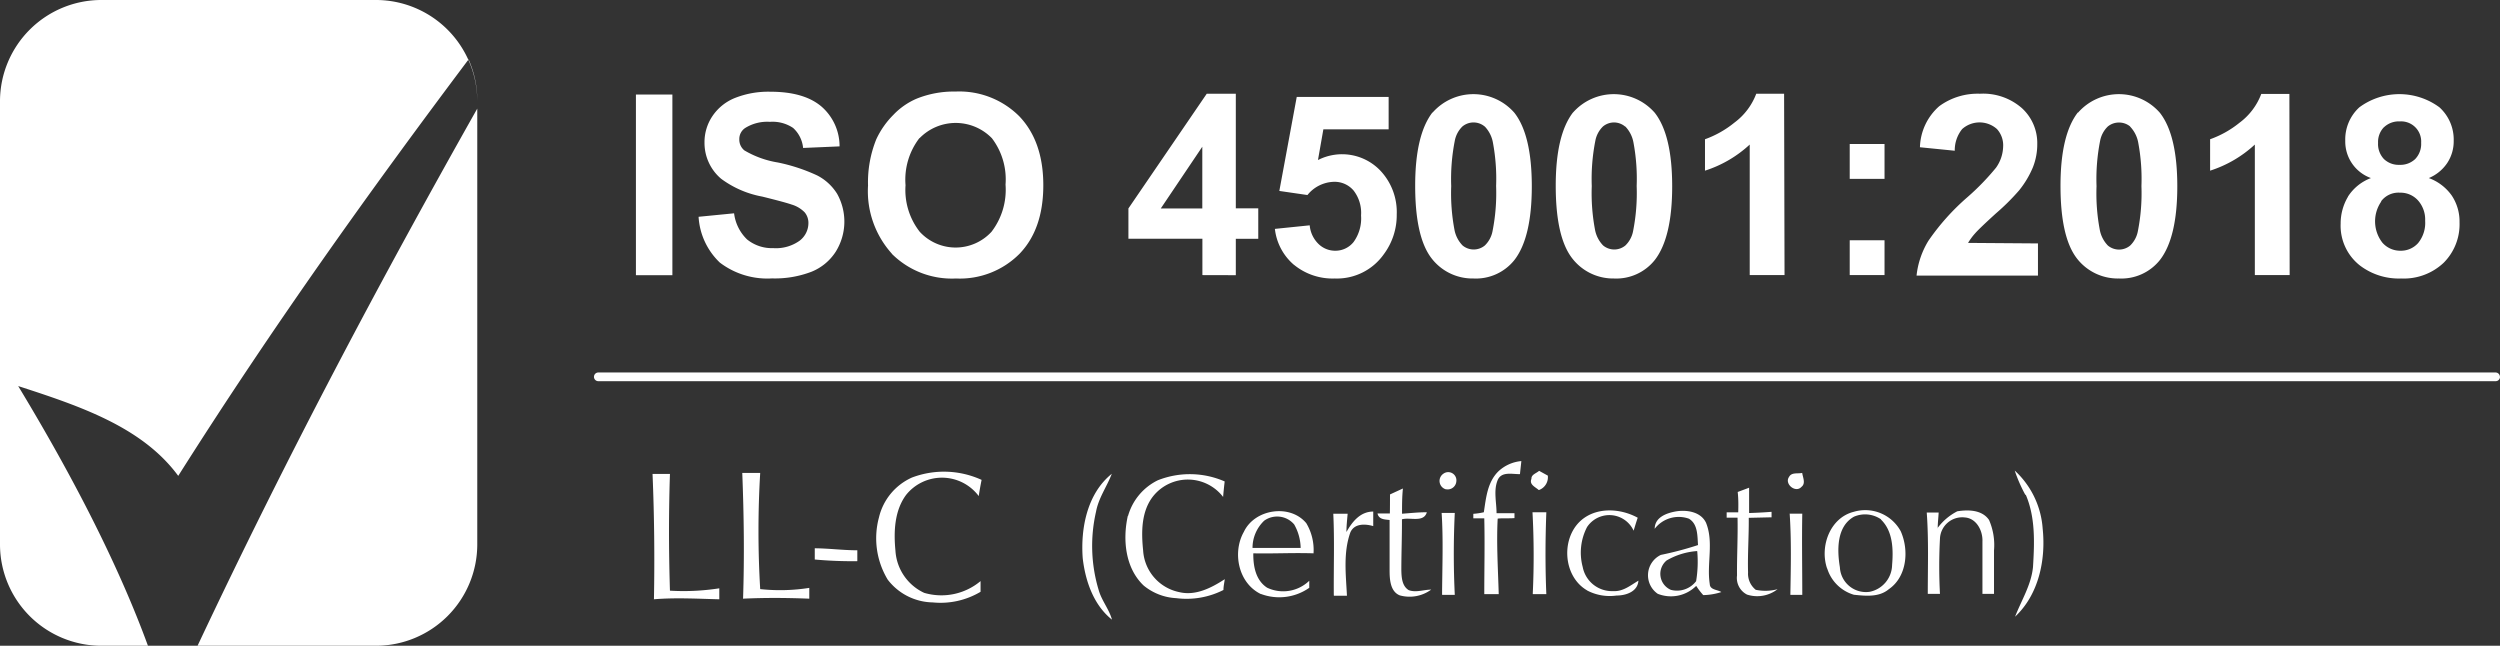 <svg xmlns="http://www.w3.org/2000/svg" viewBox="0 0 287.26 74.2"><rect x="0" y="0" width="287.26" height="74.2" fill="#333333" stroke="none"/><defs><style>.cls-1{fill:#fff;fill-rule:evenodd;}</style></defs><title>Recurso 6</title><g id="Capa_2" data-name="Capa 2"><g id="Capa_1-2" data-name="Capa 1"><path class="cls-1" d="M11.61,0H43.23A11.65,11.65,0,0,1,54.84,11.61v51A11.65,11.65,0,0,1,43.23,74.2H11.61A11.65,11.65,0,0,1,0,62.58v-51A11.65,11.65,0,0,1,11.61,0m8.87,54.68c-4.12-5.6-11.23-8-18.39-10.32C8.75,55.36,13.8,65.43,17,74.2h5.7C33.1,52.13,43.88,31.9,54.84,12.48v-.87a11.5,11.5,0,0,0-1-4.78C42.53,21.89,31.36,37.48,20.48,54.68M93.62,63q0,.64,0,1.29a46.77,46.77,0,0,0,4.89.19q0-.63,0-1.25c-1.64,0-3.26-.22-4.89-.23m-8.25,5.79c2.54-.12,5.09-.1,7.62,0,0-.42,0-.83,0-1.24a21.49,21.49,0,0,1-5.64.14,112.53,112.53,0,0,1,0-13.35c-.69,0-1.37,0-2.06,0C85.48,59.22,85.54,64,85.38,68.83Zm-10.24.07c2.5-.21,5-.06,7.52,0,0-.42,0-.84,0-1.26a26.57,26.57,0,0,1-5.67.27c-.14-4.47-.15-8.94,0-13.41-.65,0-1.31,0-2,0C75.18,59.26,75.23,64.08,75.14,68.9ZM101,59.44A9.19,9.19,0,0,0,102,66.6a6.66,6.66,0,0,0,5.18,2.62A9,9,0,0,0,112.67,68c0-.41,0-.82,0-1.23a7,7,0,0,1-6.48,1.35,5.72,5.72,0,0,1-3.3-4.85c-.21-2.17-.12-4.59,1.23-6.41a5.28,5.28,0,0,1,8.34.14q.14-.93.33-1.86a10.39,10.39,0,0,0-8-.27A6.71,6.71,0,0,0,101,59.44ZM205.64,59c.21,3.11.13,6.23.08,9.35h1.37c0-3.11-.06-6.23,0-9.33h-1.43m-29.52,9.25c.51,0,1,0,1.54,0-.13-3.13-.12-6.27,0-9.41l-1.59,0A93.2,93.2,0,0,1,176.12,68.23Zm-10.42.08h1.44c-.15-3.14-.15-6.28,0-9.41h-1.51C165.85,62,165.72,65.16,165.7,68.31Zm-12.44.1,1.49,0c-.12-2.41-.44-4.94.39-7.27.45-1.05,1.7-1,2.63-.73,0-.56,0-1.12,0-1.67-1.5,0-2.42,1.18-3.08,2.35,0-.7.08-1.4.14-2.1l-1.65,0C153.35,62.13,153.23,65.27,153.26,68.41Zm69.37-7.73c0-.61.08-1.22.11-1.83h-1.37c.23,3.11.12,6.24.12,9.35h1.4a59.8,59.8,0,0,1,0-6.36,2.56,2.56,0,0,1,2.88-2.42c1.34.11,2.06,1.56,2,2.78,0,2,0,4,0,6h1.33c0-1.66,0-3.33,0-5a7.18,7.18,0,0,0-.57-3.49c-.8-1.18-2.39-1.2-3.65-1A6.49,6.49,0,0,0,222.63,60.68Zm-6.5-1c1.36,1.33,1.41,3.42,1.26,5.2A3.21,3.21,0,0,1,214.84,68a3,3,0,0,1-3.43-2.82c-.33-2-.38-4.69,1.62-5.81A3.22,3.22,0,0,1,216.13,59.67Zm-6.19,5.62a4.55,4.55,0,0,0,3.06,3c1.35.14,2.89.3,4-.63,2.11-1.44,2.35-4.5,1.38-6.67A4.64,4.64,0,0,0,213,58.81C210.29,59.49,209.08,62.76,209.93,65.29Zm-14.94-2a13.63,13.63,0,0,1-.13,3.44,2.77,2.77,0,0,1-2.89,1,2,2,0,0,1-.5-3.38A8.09,8.09,0,0,1,195,63.32Zm-.91-3.71c1,.63.92,2,1,3a38.66,38.66,0,0,1-4.27,1.13,2.59,2.59,0,0,0-.36,4.47,4.11,4.11,0,0,0,4.42-.91,8.18,8.18,0,0,0,.81,1.06,7.17,7.17,0,0,0,2.08-.35c-.42-.28-1.31-.24-1.33-.91-.37-2.33.48-4.8-.43-7.05-.6-1.27-2.2-1.51-3.45-1.31-1.07.19-2.44.66-2.45,2A3.48,3.48,0,0,1,194.09,59.61Zm-11.72,8.23a5.6,5.6,0,0,0,3.36.57c1.07,0,2.43-.44,2.51-1.71-.89.53-1.77,1.27-2.88,1.2a3.42,3.42,0,0,1-3.52-2.77,6.36,6.36,0,0,1,.5-4.59,3.07,3.07,0,0,1,5.35.42c.15-.49.3-1,.47-1.49-2-1.1-4.78-1.26-6.57.36C179.33,61.94,179.62,66.26,182.37,67.84Zm-33.69-7.61a5.63,5.63,0,0,1,.75,2.71c-1.84,0-3.69,0-5.53,0a4.31,4.31,0,0,1,1.34-3.13A2.56,2.56,0,0,1,148.68,60.23Zm-3.81,8a6,6,0,0,0,5.55-.71c0-.27,0-.54,0-.81a4.31,4.31,0,0,1-4.84.8c-1.32-.85-1.61-2.49-1.59-3.95,2.31.05,4.61-.08,6.92,0a6,6,0,0,0-.83-3.46c-1.85-2.25-5.94-1.65-7.18,1C141.59,63.47,142.27,67,144.88,68.26ZM159.7,59h-1.42c.16.7.82.68,1.39.75,0,1.92,0,3.84,0,5.77,0,1,.06,2.45,1.17,2.89a4.2,4.2,0,0,0,3.61-.66c-.86,0-1.74.37-2.58.06-.78-.47-.83-1.48-.85-2.28,0-2,.08-3.91.07-5.86.94-.27,2.5.42,2.86-.81-1,0-1.9.1-2.85.17,0-1,0-1.93.1-2.9l-1.48.68C159.71,57.52,159.72,58.26,159.7,59Zm40-.13-1.3,0,0,.61h1.25c.05,2.22-.08,4.43-.06,6.65a2.14,2.14,0,0,0,1.15,2.19,3.8,3.8,0,0,0,3.51-.62,5.39,5.39,0,0,1-2.51.07,2.37,2.37,0,0,1-.88-2c-.06-2.09.1-4.18.08-6.27l2.62-.06c0-.16,0-.47,0-.63-.86.07-1.72.11-2.58.14,0-1,0-1.94,0-2.91l-1.31.49C199.76,57.34,199.75,58.1,199.73,58.86Zm-70.11.41c-.61,2.74-.29,6,1.82,8a6.38,6.38,0,0,0,3.74,1.45,9.36,9.36,0,0,0,5.43-.94c0-.41.1-.83.15-1.24-1.54,1-3.37,1.95-5.26,1.48a5.2,5.2,0,0,1-4.12-4.79c-.22-2.12-.22-4.53,1.19-6.27a5.11,5.11,0,0,1,8,.13c.05-.59.11-1.19.18-1.78a10,10,0,0,0-7.67-.14A6.53,6.53,0,0,0,129.62,59.27ZM127.77,71.2c-.33-1.21-1.19-2.19-1.53-3.41a17.54,17.54,0,0,1-.3-9c.29-1.58,1.25-2.88,1.81-4.35-2.83,2.27-3.6,6.26-3.34,9.72C124.72,66.8,125.67,69.53,127.77,71.2Zm105-14.35c1.12,2.61,1,5.53.83,8.3-.2,2.06-1.33,3.82-2.06,5.71,2.72-2.54,3.55-6.54,3.17-10.13a10,10,0,0,0-3.21-6.66A17.07,17.07,0,0,0,232.72,56.86ZM207,55.94c.51-.4.15-1.08.08-1.6-.5.12-1.22-.1-1.51.46C205,55.6,206.32,56.7,207,55.94Zm-30.15.36a1.56,1.56,0,0,0,1-1.65l-1-.55c-.3.28-.91.42-.88.92C175.69,55.68,176.41,55.95,176.8,56.3Zm-10.69-.08a1,1,0,0,0,1.18-.92.94.94,0,0,0-1.5-.86A1,1,0,0,0,166.12,56.22Zm4.38,2.63a7.76,7.76,0,0,1-1.25.19c0,.13,0,.39,0,.52h1.26c.07,2.91,0,5.81,0,8.71h1.66c-.08-2.89-.27-5.79-.12-8.68.64-.07,1.28,0,1.93-.06,0-.14,0-.42,0-.56h-2.06c0-1.26-.37-2.63.14-3.83.45-1,1.69-.64,2.55-.66.05-.5.11-1,.16-1.5a4.43,4.43,0,0,0-2.66,1.2C170.9,55.43,170.75,57.23,170.5,58.85ZM77.26,31.62V10.86H73.07V31.62Zm5.45-1.45a9,9,0,0,0,6,1.82,11.75,11.75,0,0,0,4.52-.76,5.94,5.94,0,0,0,2.8-2.31,6.54,6.54,0,0,0,.16-6.65,5.84,5.84,0,0,0-2.29-2.11,20.36,20.36,0,0,0-4.52-1.49,11,11,0,0,1-3.85-1.39A1.59,1.59,0,0,1,84.95,16a1.51,1.51,0,0,1,.67-1.29A4.79,4.79,0,0,1,88.47,14a4.22,4.22,0,0,1,2.66.7A3.56,3.56,0,0,1,92.28,17l4.19-.18a6.05,6.05,0,0,0-2.07-4.57q-2-1.71-5.88-1.71a10.38,10.38,0,0,0-4.08.72,5.63,5.63,0,0,0-2.59,2.1,5.34,5.34,0,0,0-.9,3,5.4,5.4,0,0,0,1.91,4.18,11.38,11.38,0,0,0,4.73,2.05q2.62.65,3.36.91a3.45,3.45,0,0,1,1.51.9,1.89,1.89,0,0,1,.43,1.25,2.55,2.55,0,0,1-1,2,4.67,4.67,0,0,1-3.05.86,4.51,4.51,0,0,1-3-1,5,5,0,0,1-1.49-3l-4.08.4A7.91,7.91,0,0,0,82.71,30.17Zm19.77-1A9.77,9.77,0,0,0,109.84,32a9.67,9.67,0,0,0,7.31-2.84q2.73-2.84,2.73-7.87t-2.75-7.92a9.75,9.75,0,0,0-7.34-2.85,11.4,11.4,0,0,0-4.47.82,8.07,8.07,0,0,0-2.68,1.87A9.77,9.77,0,0,0,100.69,16a13.2,13.2,0,0,0-.95,5.32A10.72,10.72,0,0,0,102.48,29.15Zm3.17-13.28a5.8,5.8,0,0,1,8.33,0,7.81,7.81,0,0,1,1.56,5.32,7.93,7.93,0,0,1-1.61,5.42,5.6,5.6,0,0,1-8.25,0,7.78,7.78,0,0,1-1.63-5.35A7.84,7.84,0,0,1,105.65,15.86ZM142,31.62V27.44h2.58v-3.5H142V10.77h-3.34l-9,13.18v3.48h8.5v4.18Zm-8.62-7.67,4.77-7.09v7.09Zm15.32,6.49A7,7,0,0,0,153.37,32,6.59,6.59,0,0,0,159,29.22a7.5,7.5,0,0,0,1.49-4.57,6.94,6.94,0,0,0-1.84-5,6.08,6.08,0,0,0-7.21-1.26l.62-3.53h7.5V11.14H149l-2,10.8,3.23.47a4.05,4.05,0,0,1,3.07-1.52,2.86,2.86,0,0,1,2.23,1,4.18,4.18,0,0,1,.86,2.87,4.61,4.61,0,0,1-.86,3.05,2.67,2.67,0,0,1-2.11,1,2.73,2.73,0,0,1-1.93-.79,3.4,3.4,0,0,1-1-2.13l-4,.41A6.35,6.35,0,0,0,148.68,30.43ZM164.61,12.9q-2,2.58-2,8.44t1.85,8.3A5.94,5.94,0,0,0,169.31,32a5.66,5.66,0,0,0,4.7-2.12q2-2.58,2-8.47t-2-8.45a6.25,6.25,0,0,0-9.42,0Zm6,1.64a3.58,3.58,0,0,1,.93,1.83,22.61,22.61,0,0,1,.37,5,22.51,22.51,0,0,1-.41,5.18,3.09,3.09,0,0,1-.88,1.65,2,2,0,0,1-2.57,0,3.53,3.53,0,0,1-.93-1.82,22.55,22.55,0,0,1-.37-5,22.78,22.78,0,0,1,.41-5.2,3.09,3.09,0,0,1,.88-1.65,2,2,0,0,1,1.29-.46A2,2,0,0,1,170.59,14.53Zm10.15-1.64q-2,2.58-2,8.44t1.86,8.3A5.94,5.94,0,0,0,185.44,32a5.66,5.66,0,0,0,4.7-2.12q2-2.58,2-8.47t-2-8.45a6.25,6.25,0,0,0-9.42,0Zm6,1.64a3.57,3.57,0,0,1,.93,1.83,22.55,22.55,0,0,1,.37,5,22.58,22.58,0,0,1-.41,5.18,3.1,3.1,0,0,1-.88,1.65,2,2,0,0,1-2.57,0,3.53,3.53,0,0,1-.93-1.82,22.61,22.61,0,0,1-.37-5,22.71,22.71,0,0,1,.41-5.2,3.08,3.08,0,0,1,.88-1.65,2,2,0,0,1,1.29-.46A2,2,0,0,1,186.72,14.53ZM205,10.77H201.8a7.34,7.34,0,0,1-2.51,3.32A11.5,11.5,0,0,1,195.91,16v3.61a13.71,13.71,0,0,0,5.14-3v15h4Zm11.54,9.78v-4h-4v4Zm0,11.06v-4h-4v4Zm9.6-3.7a6.89,6.89,0,0,1,.81-1.1q.5-.57,2.39-2.29A25.46,25.46,0,0,0,232,21.88a10.83,10.83,0,0,0,1.59-2.66,7.16,7.16,0,0,0,.5-2.67,5.43,5.43,0,0,0-1.76-4.12,6.75,6.75,0,0,0-4.83-1.66,7.46,7.46,0,0,0-4.67,1.43,6.5,6.5,0,0,0-2.22,4.72l4,.4a3.86,3.86,0,0,1,.85-2.49,3,3,0,0,1,4,0,2.77,2.77,0,0,1,.71,2,4.38,4.38,0,0,1-.82,2.44,28.13,28.13,0,0,1-3.3,3.4,26.39,26.39,0,0,0-4.47,5,9.59,9.59,0,0,0-1.36,4h13.95v-3.7Zm12.62-15q-2,2.58-2,8.44t1.85,8.3A5.94,5.94,0,0,0,243.48,32a5.66,5.66,0,0,0,4.7-2.12q2-2.58,2-8.47t-2-8.45a6.25,6.25,0,0,0-9.42,0Zm6,1.64a3.58,3.58,0,0,1,.93,1.83,22.61,22.61,0,0,1,.37,5,22.51,22.51,0,0,1-.41,5.18,3.09,3.09,0,0,1-.88,1.65,2,2,0,0,1-2.57,0,3.53,3.53,0,0,1-.93-1.82,22.55,22.55,0,0,1-.37-5,22.78,22.78,0,0,1,.41-5.2,3.09,3.09,0,0,1,.88-1.65,2,2,0,0,1,1.29-.46A2,2,0,0,1,244.76,14.53Zm18.3-3.76h-3.23a7.34,7.34,0,0,1-2.51,3.32A11.49,11.49,0,0,1,253.95,16v3.61a13.72,13.72,0,0,0,5.14-3v15h4Zm6.73,11.82a6,6,0,0,0-.84,3.09,5.8,5.8,0,0,0,2.22,4.81A7.37,7.37,0,0,0,275.9,32a6.67,6.67,0,0,0,4.88-1.8,6.26,6.26,0,0,0,1.83-4.67,5.36,5.36,0,0,0-.9-3.07,5.56,5.56,0,0,0-2.63-2,4.75,4.75,0,0,0,2.11-1.72,4.52,4.52,0,0,0,.75-2.57,5,5,0,0,0-1.64-3.84,7.75,7.75,0,0,0-9.2,0,5,5,0,0,0-1.62,3.84,4.46,4.46,0,0,0,2.95,4.29A5.38,5.38,0,0,0,269.79,22.59Zm3.8.53a2.49,2.49,0,0,1,2.17-1,2.71,2.71,0,0,1,2.08.89,3.31,3.31,0,0,1,.82,2.34,3.67,3.67,0,0,1-.81,2.56,2.64,2.64,0,0,1-2,.88,2.73,2.73,0,0,1-2.1-.92,4,4,0,0,1-.13-4.74Zm.33-8.51a2.47,2.47,0,0,1,1.83-.68,2.31,2.31,0,0,1,2.45,2.46,2.5,2.5,0,0,1-.68,1.86,2.46,2.46,0,0,1-1.81.67,2.43,2.43,0,0,1-1.79-.67,2.49,2.49,0,0,1-.67-1.85A2.43,2.43,0,0,1,273.93,14.61Zm13.33,28.67a.5.5,0,0,0-.5-.5h-218a.5.5,0,0,0,0,1h218A.5.5,0,0,0,287.26,43.28Z"></path></g></g></svg>